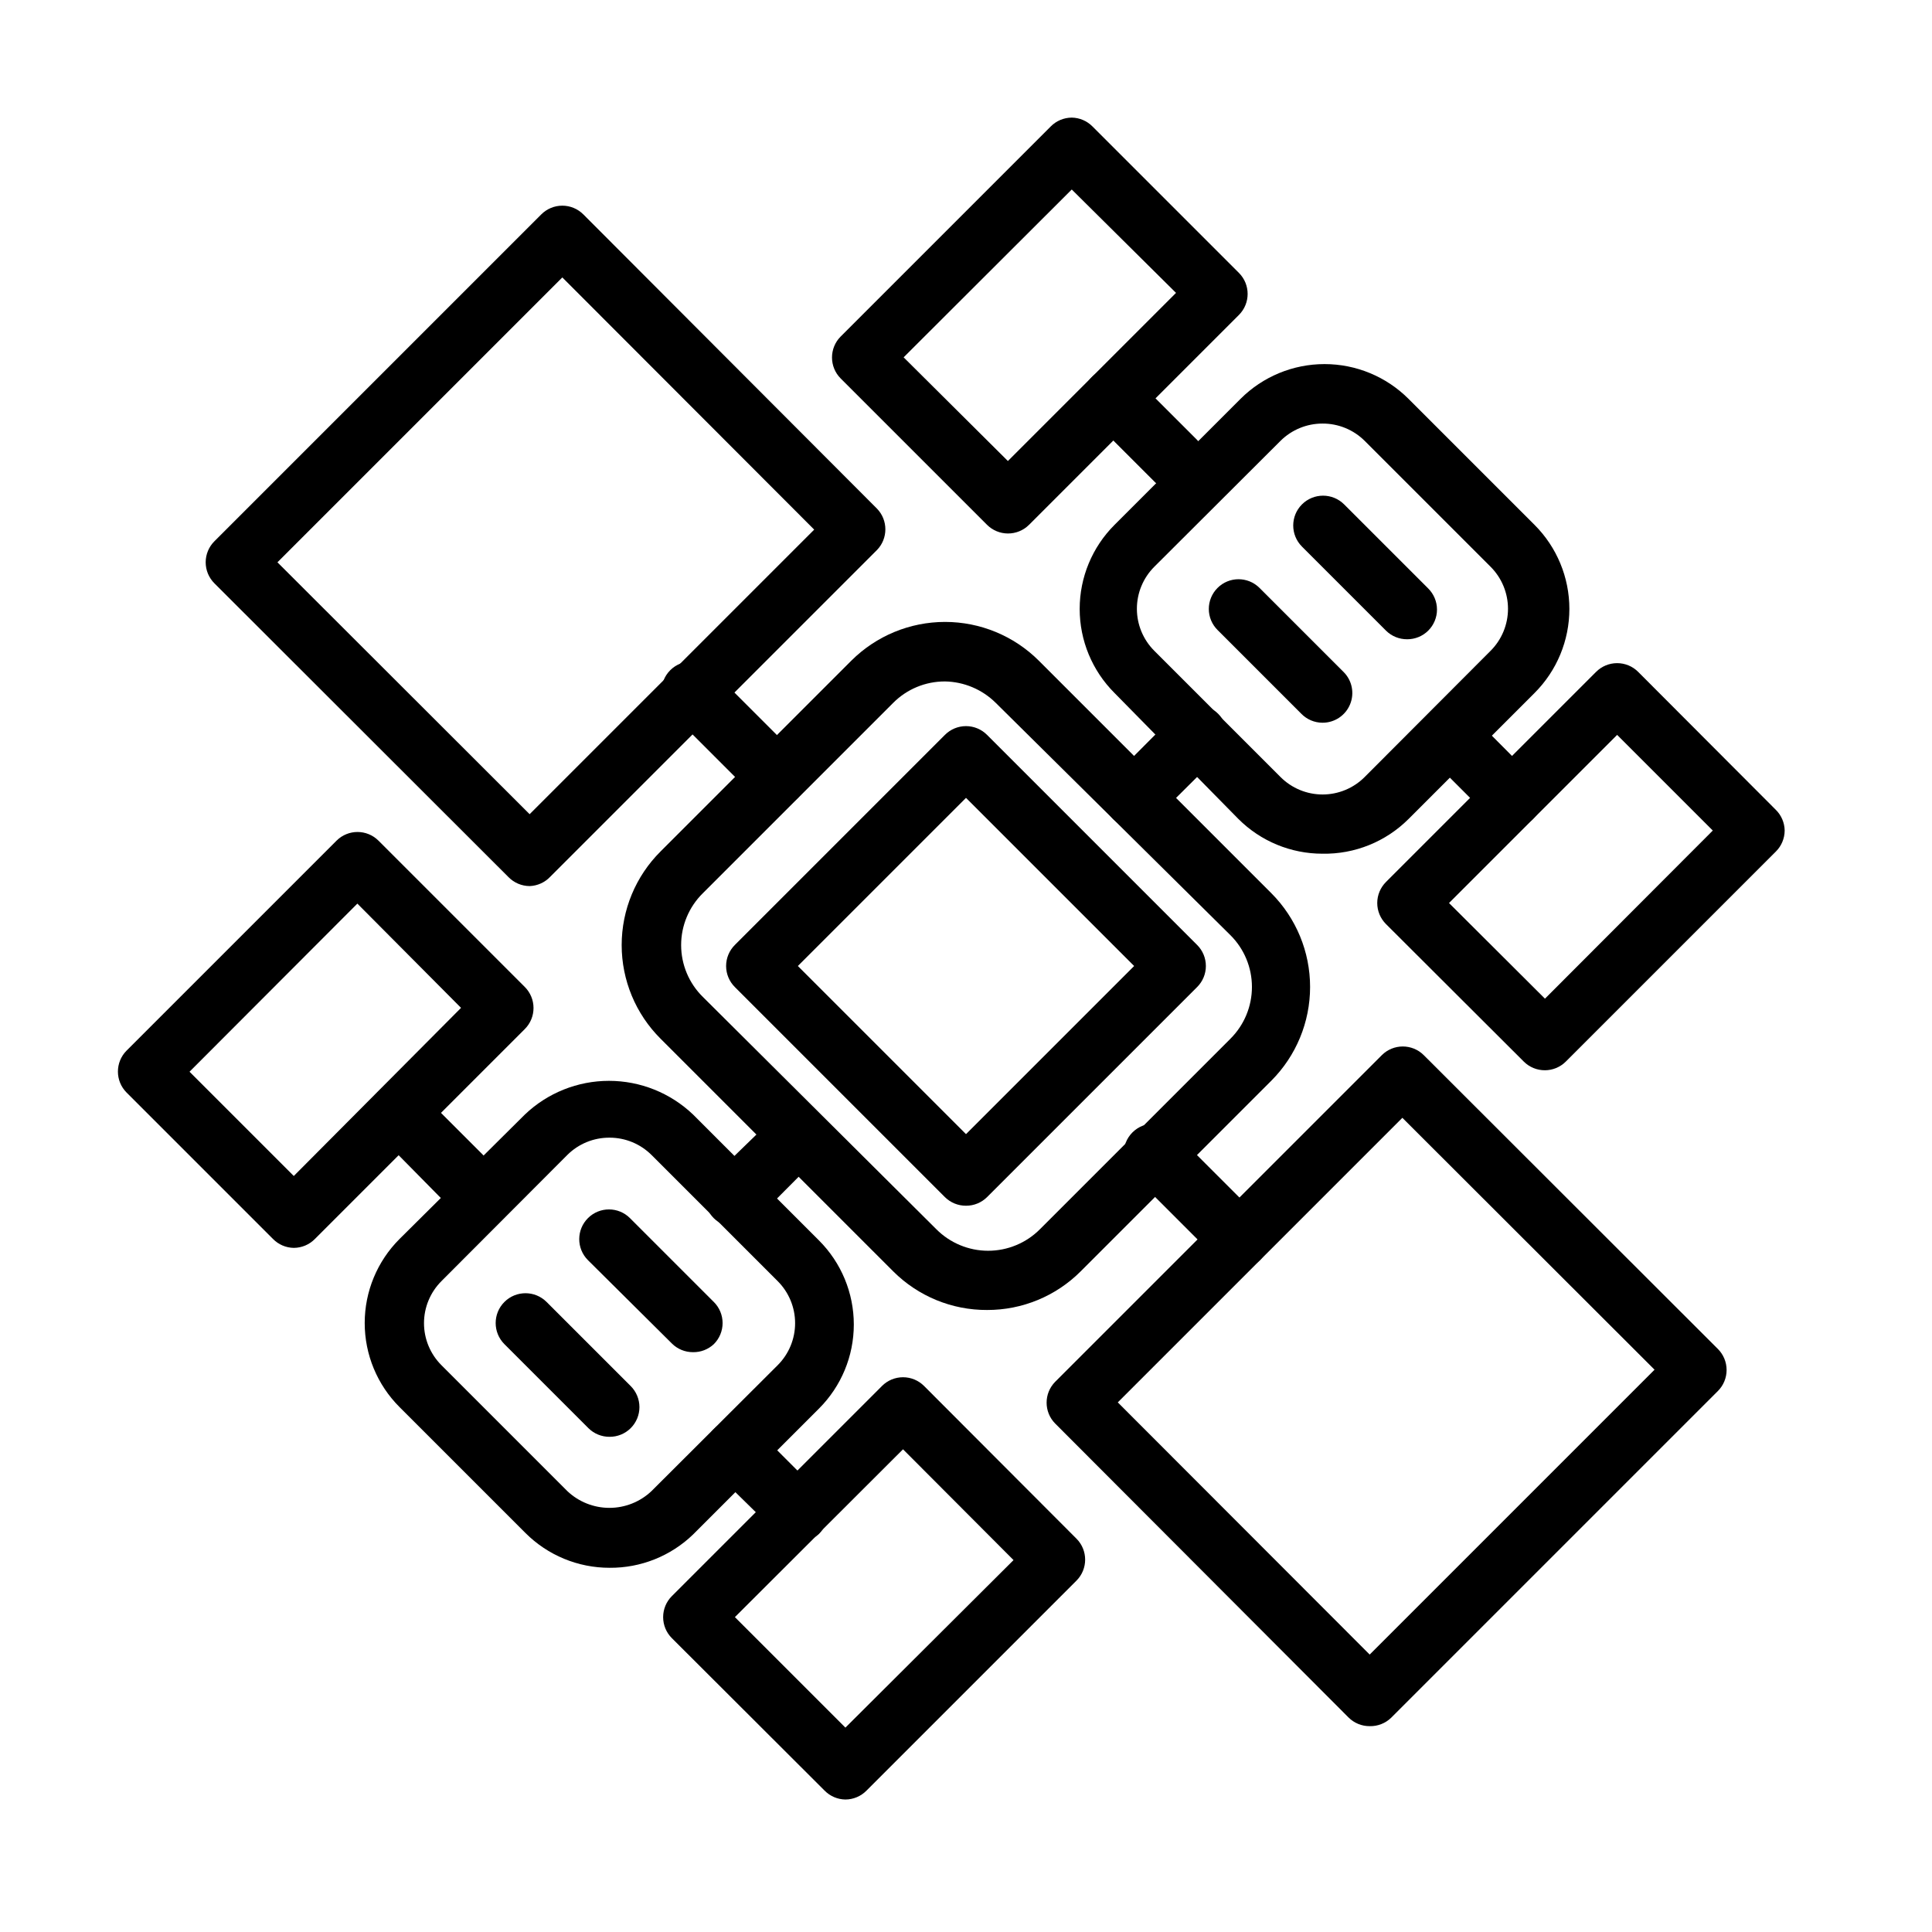 <?xml version="1.0" encoding="UTF-8"?>
<!-- Uploaded to: SVG Repo, www.svgrepo.com, Generator: SVG Repo Mixer Tools -->
<svg fill="#000000" width="800px" height="800px" version="1.1" viewBox="144 144 512 512" xmlns="http://www.w3.org/2000/svg">
 <g>
  <path d="m494.46 370.24c-8.352 0.008-16.367-3.305-22.277-9.211l-32.824-33.375c-5.914-5.906-9.234-13.922-9.234-22.281 0-8.355 3.32-16.371 9.234-22.277l33.379-33.379-0.004 0.004c5.906-5.914 13.922-9.234 22.281-9.234 8.355 0 16.371 3.32 22.277 9.234l33.379 33.379-0.004-0.004c5.914 5.906 9.234 13.922 9.234 22.277 0 8.359-3.32 16.375-9.234 22.281l-33.379 33.379 0.004-0.004c-6.047 6.043-14.285 9.367-22.832 9.211zm0-113.99c-4.156 0-8.145 1.641-11.098 4.566l-33.457 33.379c-2.957 2.953-4.617 6.961-4.617 11.137 0 4.18 1.66 8.188 4.617 11.141l33.457 33.457c2.953 2.957 6.961 4.617 11.141 4.617 4.176 0 8.184-1.66 11.137-4.617l33.379-33.457c2.957-2.953 4.617-6.961 4.617-11.141 0-4.176-1.66-8.184-4.617-11.137l-33.379-33.379c-2.973-2.945-6.992-4.59-11.18-4.566z"/>
  <path d="m305.54 559.48c-8.355 0.008-16.367-3.305-22.277-9.207l-33.379-33.379c-5.914-5.906-9.234-13.922-9.234-22.277 0-8.359 3.32-16.371 9.234-22.277l33.219-32.984c6.004-5.727 13.984-8.922 22.277-8.922 8.297 0 16.277 3.195 22.281 8.922l33.379 33.379-0.004-0.004c5.914 5.906 9.234 13.922 9.234 22.281 0 8.355-3.32 16.371-9.234 22.277l-33.379 33.379 0.004-0.004c-5.938 5.723-13.879 8.887-22.121 8.816zm0-113.99v0.004c-4.188-0.023-8.207 1.617-11.18 4.566l-33.379 33.457 0.004-0.004c-2.957 2.953-4.621 6.961-4.621 11.141 0 4.18 1.664 8.184 4.621 11.137l33.379 33.379h-0.004c3.012 2.844 6.996 4.43 11.141 4.43 4.141 0 8.129-1.586 11.137-4.43l33.457-33.379c2.957-2.953 4.617-6.957 4.617-11.137 0-4.18-1.66-8.188-4.617-11.141l-33.457-33.457v0.004c-2.949-2.93-6.941-4.57-11.098-4.566z"/>
  <path d="m405.59 491.16c-9.324 0.043-18.277-3.641-24.875-10.234l-61.637-61.637c-6.609-6.574-10.328-15.512-10.328-24.836s3.719-18.262 10.328-24.836l50.539-50.539c6.594-6.57 15.523-10.262 24.836-10.262 9.309 0 18.242 3.691 24.836 10.262l61.637 61.637c6.574 6.598 10.262 15.527 10.262 24.836 0 9.312-3.688 18.242-10.262 24.836l-50.539 50.539c-6.574 6.574-15.496 10.258-24.797 10.234zm-11.176-166.57c-5.141-0.012-10.07 2.027-13.699 5.668l-50.461 50.461 0.004-0.004c-3.68 3.625-5.75 8.574-5.75 13.738 0 5.164 2.07 10.113 5.75 13.734l61.871 61.562c3.637 3.656 8.582 5.715 13.738 5.715s10.102-2.059 13.738-5.715l50.461-50.461h-0.004c3.66-3.637 5.715-8.578 5.715-13.738 0-5.156-2.055-10.102-5.715-13.734l-62.188-61.559c-3.59-3.555-8.41-5.586-13.461-5.668z"/>
  <path d="m444.55 363.32c-2.094 0.012-4.106-0.812-5.59-2.285-3.051-3.07-3.051-8.027 0-11.098l16.688-16.766v-0.004c3.09-3.086 8.094-3.086 11.18 0 3.086 3.086 3.086 8.094 0 11.18l-16.766 16.688c-1.469 1.453-3.445 2.273-5.512 2.285z"/>
  <path d="m338.75 469.11c-2.094 0.016-4.102-0.809-5.59-2.281-1.488-1.477-2.328-3.488-2.328-5.59 0-2.098 0.84-4.109 2.328-5.59l16.77-16.293c3.121-2.676 7.777-2.496 10.688 0.41 2.906 2.91 3.086 7.566 0.41 10.688l-16.688 16.766v0.004c-1.547 1.328-3.551 2.008-5.59 1.887z"/>
  <path d="m455.65 274.05c-2.09 0.012-4.102-0.809-5.586-2.285l-16.688-16.688h-0.004c-3.086-3.086-3.086-8.09 0-11.18 3.086-3.086 8.094-3.086 11.18 0l16.688 16.688v0.004c1.492 1.477 2.328 3.488 2.328 5.59 0 2.098-0.836 4.109-2.328 5.586-1.484 1.477-3.496 2.297-5.59 2.285z"/>
  <path d="m411.1 285.38c-2.066-0.008-4.043-0.828-5.512-2.285l-38.809-38.809c-3.051-3.07-3.051-8.027 0-11.098l55.656-55.656c1.473-1.504 3.484-2.352 5.59-2.363 2.074 0.031 4.055 0.879 5.512 2.363l38.809 38.809c3.051 3.07 3.051 8.031 0 11.102l-55.656 55.656v-0.004c-1.484 1.477-3.496 2.297-5.59 2.285zm-27.629-46.684 27.629 27.477 44.555-44.555-27.629-27.398z"/>
  <path d="m284.36 378.82c-2.106-0.012-4.117-0.859-5.59-2.363l-77.934-77.855c-1.488-1.477-2.328-3.488-2.328-5.586 0-2.102 0.84-4.113 2.328-5.59l86.594-86.594c1.477-1.488 3.488-2.328 5.59-2.328 2.098 0 4.109 0.84 5.586 2.328l77.777 77.934c3 3.062 3 7.961 0 11.02l-86.594 86.594c-1.422 1.492-3.371 2.367-5.43 2.441zm-66.836-85.805 66.832 66.754 75.414-75.414-66.75-66.836z"/>
  <path d="m506.98 601.45c-2.094 0.012-4.106-0.812-5.59-2.285l-77.777-77.934c-3-3.059-3-7.957 0-11.02l86.594-86.594c3.07-3.051 8.027-3.051 11.098 0l77.934 77.855c1.492 1.477 2.328 3.492 2.328 5.59s-0.836 4.109-2.328 5.59l-86.594 86.594 0.004-0.004c-1.52 1.465-3.562 2.258-5.668 2.207zm-66.754-85.805 66.754 66.832 75.492-75.492-66.832-66.754z"/>
  <path d="m544.69 363.32c-2.066-0.012-4.047-0.832-5.512-2.285l-16.688-16.688c-1.492-1.48-2.328-3.492-2.328-5.59s0.836-4.109 2.328-5.59c3.07-3.051 8.027-3.051 11.098 0l16.688 16.766 0.004 0.004c3.051 3.07 3.051 8.027 0 11.098-1.488 1.473-3.5 2.297-5.59 2.285z"/>
  <path d="m553.43 427.63c-2.094 0.012-4.106-0.809-5.59-2.281l-36.527-36.449c-1.488-1.477-2.328-3.488-2.328-5.59 0-2.098 0.84-4.109 2.328-5.59l55.656-55.656v0.004c1.477-1.492 3.488-2.328 5.59-2.328 2.098 0 4.109 0.836 5.586 2.328l36.449 36.527v-0.004c1.484 1.457 2.332 3.438 2.363 5.512-0.012 2.106-0.859 4.117-2.363 5.59l-55.656 55.656c-1.465 1.453-3.445 2.273-5.508 2.281zm-25.426-44.32 25.426 25.348 44.477-44.555-25.348-25.348z"/>
  <path d="m266.18 463.53c-2.094 0.012-4.106-0.812-5.59-2.285l-16.453-16.688c-3.086-3.086-3.086-8.094 0-11.18 3.086-3.086 8.09-3.086 11.18 0l16.688 16.688v0.004c1.488 1.477 2.328 3.488 2.328 5.586 0 2.102-0.84 4.113-2.328 5.59-1.543 1.535-3.652 2.359-5.824 2.285z"/>
  <path d="m221.86 474.7c-2.078-0.027-4.059-0.879-5.512-2.359l-38.809-38.809c-3.051-3.07-3.051-8.031 0-11.102l55.656-55.656c3.07-3.051 8.027-3.051 11.098 0l38.809 38.809c1.457 1.469 2.277 3.445 2.285 5.512 0.012 2.094-0.809 4.106-2.285 5.59l-55.656 55.656h0.004c-1.473 1.5-3.488 2.352-5.59 2.359zm-27.633-46.68 27.629 27.629 44.324-44.555-27.477-27.629z"/>
  <path d="m355.44 552.56c-2.062-0.008-4.043-0.828-5.508-2.281l-16.77-16.453c-3.051-3.07-3.051-8.031 0-11.102 1.48-1.488 3.492-2.328 5.59-2.328s4.109 0.84 5.59 2.328l16.688 16.688c3.055 3.074 3.055 8.031 0 11.102-1.523 1.387-3.527 2.121-5.59 2.047z"/>
  <path d="m368.04 620.89c-2.078-0.027-4.059-0.879-5.512-2.359l-40.461-40.387c-1.492-1.477-2.328-3.488-2.328-5.586 0-2.102 0.836-4.113 2.328-5.59l55.656-55.656h-0.004c1.48-1.488 3.492-2.328 5.59-2.328 2.102 0 4.113 0.84 5.59 2.328l40.383 40.461c3.055 3.07 3.055 8.031 0 11.102l-55.656 55.656h0.004c-1.473 1.5-3.488 2.352-5.59 2.359zm-29.285-48.336 29.285 29.285 44.555-44.398-29.285-29.363z"/>
  <path d="m349.93 357.8c-2.106-0.008-4.117-0.859-5.59-2.363l-22.277-22.277c-1.668-1.426-2.66-3.484-2.746-5.676-0.086-2.191 0.75-4.316 2.301-5.867 1.551-1.551 3.676-2.387 5.867-2.301 2.191 0.086 4.25 1.078 5.676 2.746l22.277 22.277c3.055 3.07 3.055 8.027 0 11.098-1.453 1.484-3.434 2.332-5.508 2.363z"/>
  <path d="m472.34 480.21c-2.066-0.008-4.047-0.828-5.512-2.285l-22.277-22.277c-1.668-1.426-2.66-3.481-2.746-5.676-0.086-2.191 0.75-4.316 2.301-5.867s3.676-2.387 5.867-2.301c2.195 0.086 4.25 1.078 5.676 2.746l22.277 22.277c3.055 3.07 3.055 8.027 0 11.098-1.484 1.477-3.496 2.297-5.586 2.285z"/>
  <path d="m400 463.53c-2.094 0.012-4.106-0.812-5.59-2.285l-55.656-55.656c-1.488-1.477-2.328-3.488-2.328-5.586 0-2.102 0.84-4.113 2.328-5.59l55.656-55.656c1.477-1.488 3.488-2.328 5.59-2.328 2.098 0 4.109 0.84 5.586 2.328l55.656 55.656c1.492 1.477 2.328 3.488 2.328 5.59 0 2.098-0.836 4.109-2.328 5.586l-55.656 55.656c-1.484 1.473-3.496 2.297-5.586 2.285zm-44.559-63.527 44.559 44.555 44.555-44.555-44.555-44.559z"/>
  <path d="m516.9 313.41c-2.094 0.012-4.106-0.809-5.59-2.281l-22.277-22.277v-0.004c-3.086-3.086-3.086-8.09 0-11.176 3.086-3.086 8.09-3.086 11.18 0l22.277 22.277c1.488 1.477 2.328 3.488 2.328 5.59 0 2.098-0.84 4.109-2.328 5.59-1.488 1.473-3.496 2.293-5.59 2.281z"/>
  <path d="m494.46 335.53c-2.102-0.008-4.113-0.859-5.586-2.363l-22.199-22.199c-1.484-1.473-2.32-3.473-2.328-5.559-0.008-2.09 0.816-4.098 2.289-5.578 3.062-3.09 8.051-3.106 11.137-0.039l22.277 22.277c2.273 2.25 2.953 5.652 1.727 8.605-1.227 2.957-4.117 4.875-7.316 4.856z"/>
  <path d="m327.66 502.34c-2.094 0.012-4.106-0.809-5.59-2.285l-22.277-22.121c-3.066-3.086-3.051-8.07 0.039-11.137 3.086-3.066 8.074-3.047 11.137 0.039l22.199 22.199c1.492 1.477 2.328 3.488 2.328 5.59 0 2.098-0.836 4.109-2.328 5.59-1.492 1.395-3.465 2.156-5.508 2.125z"/>
  <path d="m305.54 524.77c-2.094 0.012-4.106-0.809-5.59-2.281l-22.277-22.277c-3.086-3.09-3.086-8.094 0-11.18 3.086-3.086 8.09-3.086 11.176 0l22.277 22.277h0.004c1.488 1.477 2.328 3.492 2.328 5.59 0 2.098-0.84 4.109-2.328 5.59-1.488 1.473-3.5 2.293-5.59 2.281z"/>
 </g>
</svg>